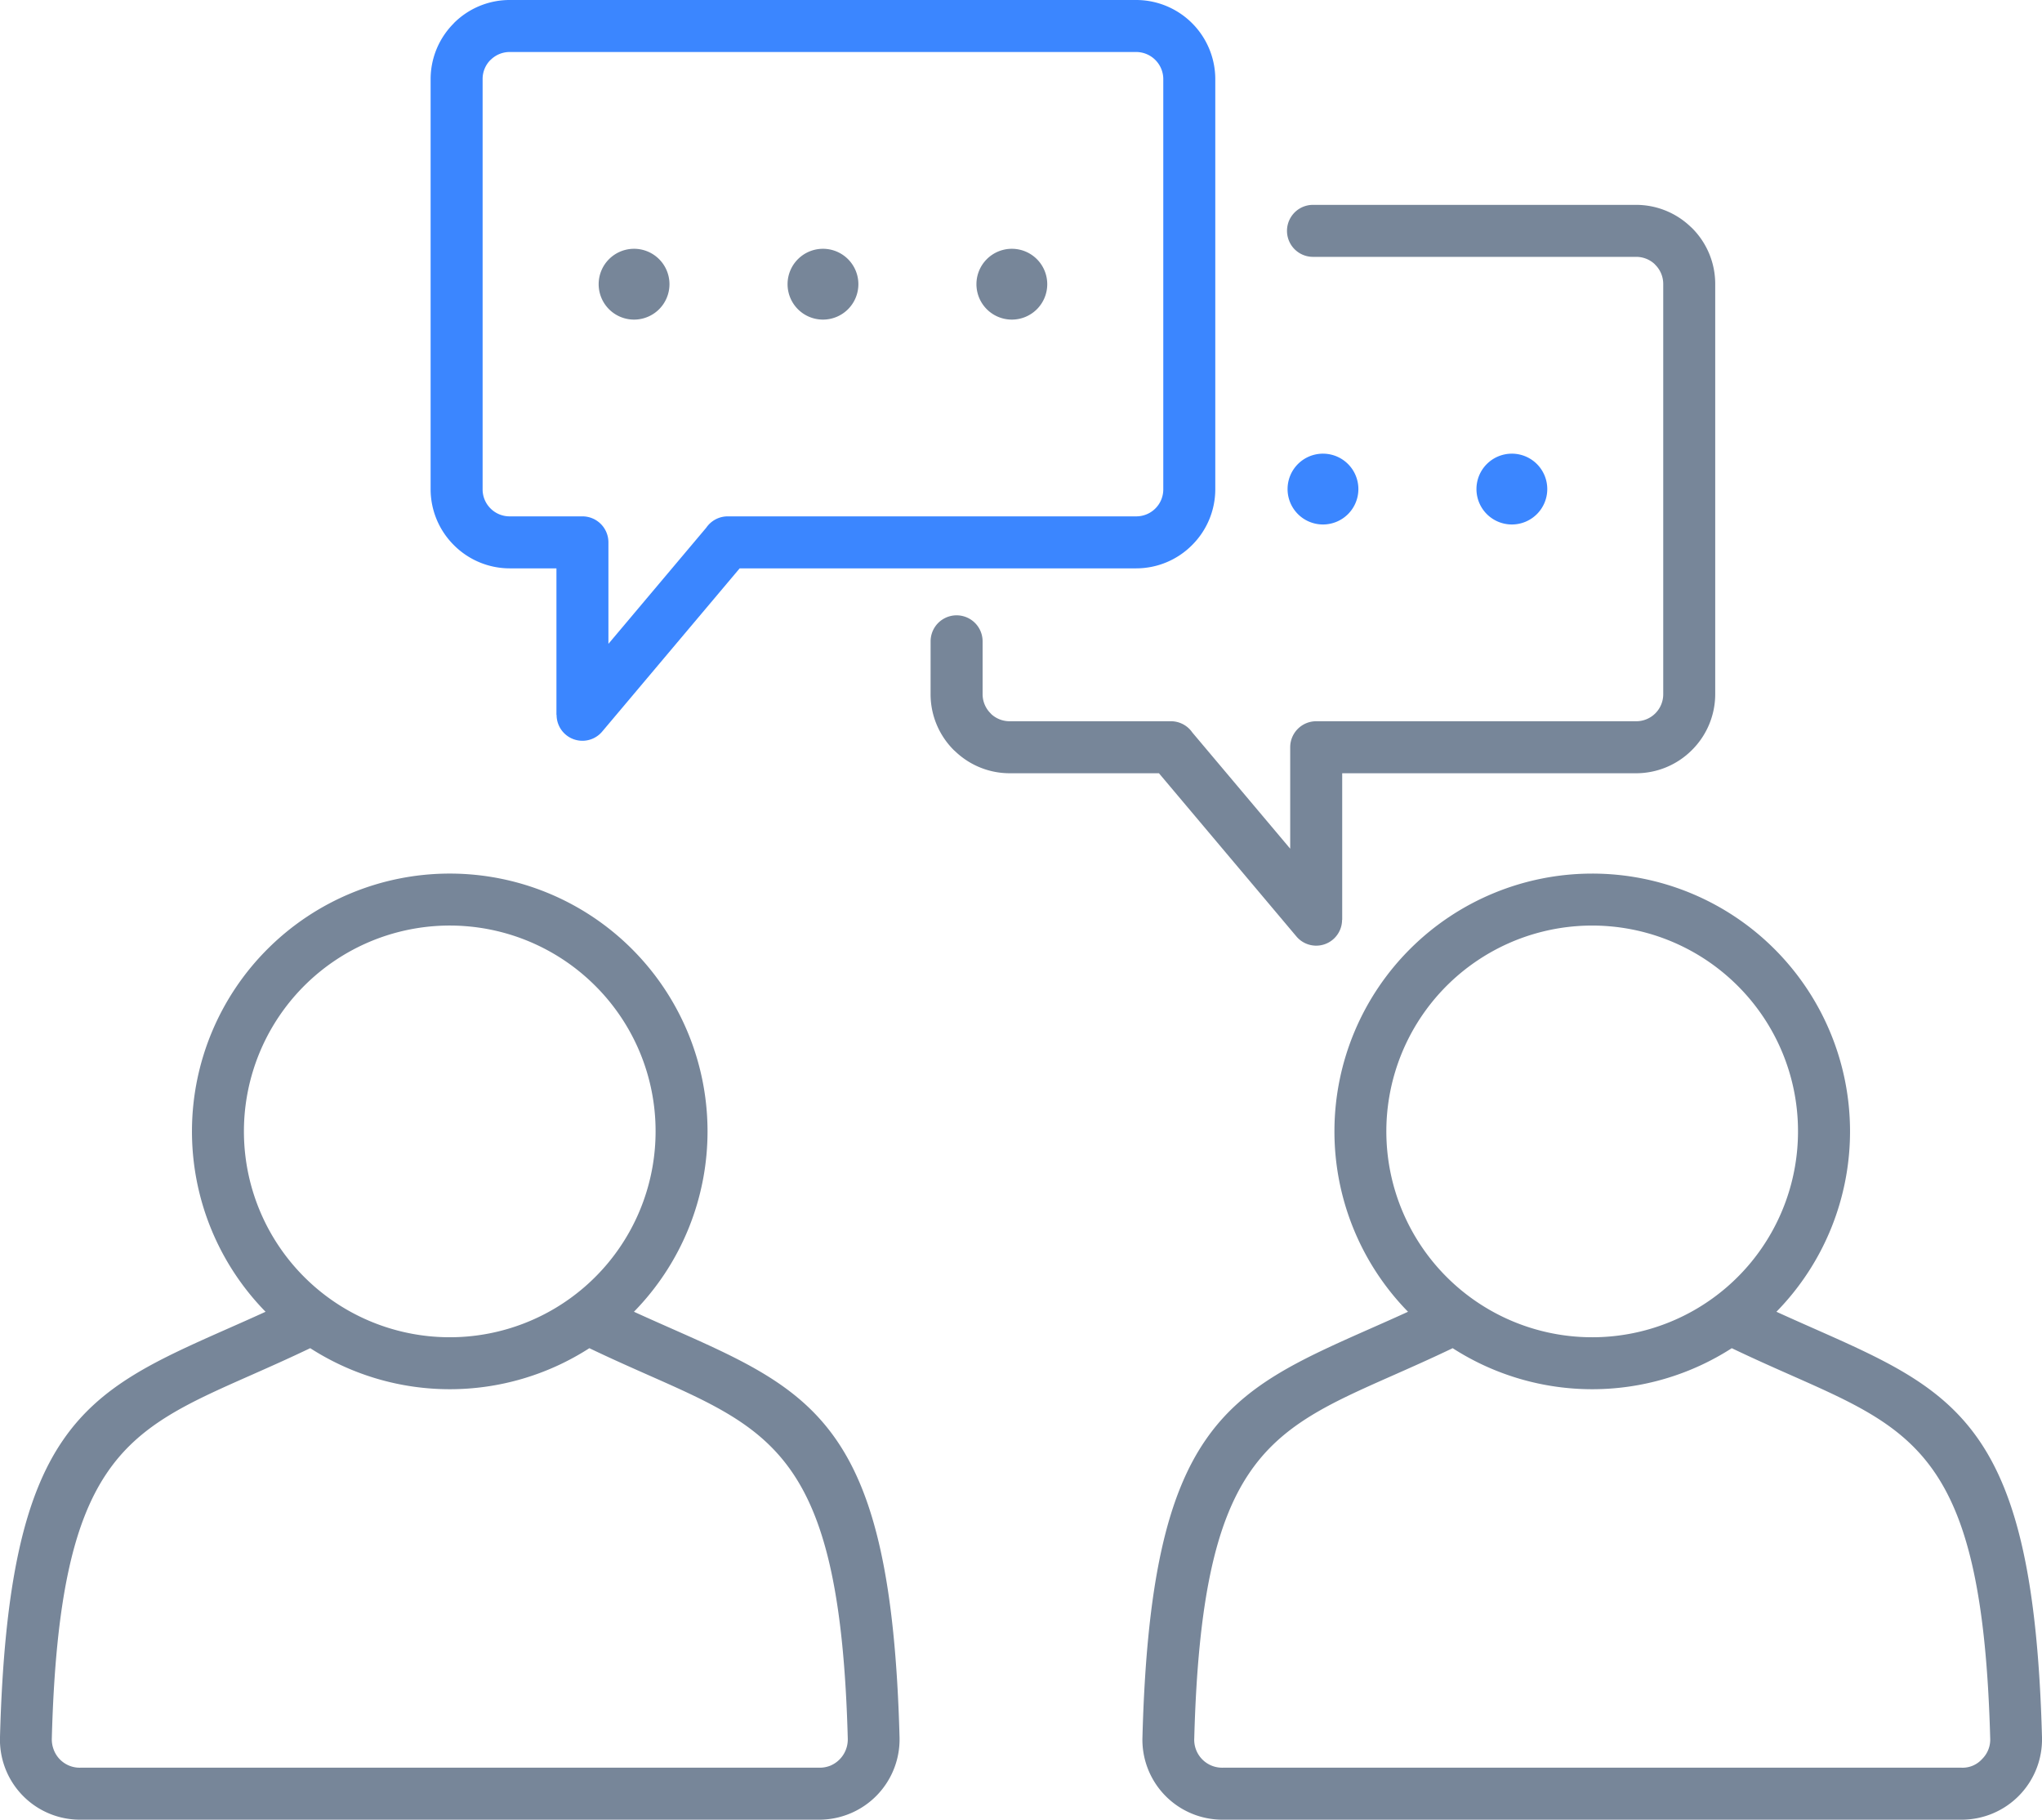 <svg id="Group_3838" data-name="Group 3838" xmlns="http://www.w3.org/2000/svg" xmlns:xlink="http://www.w3.org/1999/xlink" width="237.205" height="211.36" viewBox="0 0 237.205 211.36">
  <defs>
    <clipPath id="clip-path">
      <rect id="Rectangle_3304" data-name="Rectangle 3304" width="237.205" height="211.36" fill="none"/>
    </clipPath>
  </defs>
  <g id="Group_3837" data-name="Group 3837" clip-path="url(#clip-path)">
    <path id="Path_1270" data-name="Path 1270" d="M73.644,211.721c1.454.664,2.87,1.291,4.23,1.893,16.912,7.485,25.646,11.352,26.619,47.494a9.333,9.333,0,0,1-9.351,9.609H9.353A9.291,9.291,0,0,1,0,261.108c.973-36.143,9.707-40.01,26.62-47.494,1.359-.6,2.776-1.228,4.229-1.893a29.945,29.945,0,1,1,42.791,0m-37.607,4.23c-2.526,1.21-4.827,2.228-6.984,3.183C14.438,225.6,6.888,228.945,6.02,261.25a3.362,3.362,0,0,0,.214,1.32,3.218,3.218,0,0,0,3.12,2.108h85.79a3.359,3.359,0,0,0,1.308-.234,3.307,3.307,0,0,0,2.027-3.194c-.869-32.3-8.418-35.647-23.033-42.115-2.157-.955-4.458-1.973-6.984-3.183a29.955,29.955,0,0,1-32.423,0m33.116-42.084a23.91,23.91,0,1,0,7,16.9,23.832,23.832,0,0,0-7-16.9" transform="translate(0 -59.357)" fill="#778699" fill-rule="evenodd"/>
    <path id="Path_1271" data-name="Path 1271" d="M262.584,160.827a29.943,29.943,0,0,1,21.4,50.894c1.454.665,2.87,1.291,4.23,1.893,16.912,7.485,25.646,11.352,26.619,47.494a9.332,9.332,0,0,1-9.35,9.609H219.69a9.29,9.29,0,0,1-9.35-9.609c.973-36.143,9.707-40.01,26.619-47.494,1.36-.6,2.777-1.228,4.23-1.893a29.945,29.945,0,0,1,21.395-50.894M278.8,215.952a29.956,29.956,0,0,1-32.424,0c-2.526,1.21-4.828,2.228-6.985,3.183-14.614,6.468-22.164,9.81-23.033,42.115a3.245,3.245,0,0,0,3.334,3.428h85.79a3.039,3.039,0,0,0,2.388-1,3.163,3.163,0,0,0,.946-2.427c-.869-32.3-8.418-35.647-23.033-42.115-2.157-.955-4.459-1.973-6.984-3.183m.692-42.084a23.91,23.91,0,1,0,7,16.9,23.835,23.835,0,0,0-7-16.9" transform="translate(-77.629 -59.357)" fill="#778699" fill-rule="evenodd"/>
    <path id="Path_1272" data-name="Path 1272" d="M171.339,88.413a3.02,3.02,0,0,1,6.04,0v6.14a3.134,3.134,0,0,0,.924,2.22l.1.11a3.147,3.147,0,0,0,2.114.813h18.729A3.016,3.016,0,0,1,201.739,99l11.372,13.5V100.716a3.02,3.02,0,0,1,3.02-3.02H253.3a3.127,3.127,0,0,0,2.22-.912l.011-.011a3.127,3.127,0,0,0,.912-2.22V46.9a3.132,3.132,0,0,0-.924-2.22l-.11-.117a3.13,3.13,0,0,0-2.109-.806H215.758a3.02,3.02,0,1,1,0-6.04H253.3a9.155,9.155,0,0,1,6.288,2.51l.2.184a9.157,9.157,0,0,1,2.694,6.489V94.553a9.162,9.162,0,0,1-2.687,6.471l-.018.018a9.156,9.156,0,0,1-6.478,2.695H219.151v17.021h-.015a3.005,3.005,0,0,1-5.305,1.934l-15.966-18.955H180.522a9.144,9.144,0,0,1-6.292-2.514l-.2-.181a9.156,9.156,0,0,1-2.694-6.488Z" transform="translate(-63.237 -13.922)" fill="#778699" fill-rule="evenodd"/>
    <path id="Path_1273" data-name="Path 1273" d="M88.467,0h72.782a9.2,9.2,0,0,1,9.184,9.183V56.832a9.147,9.147,0,0,1-2.694,6.478l-.011.012a9.15,9.15,0,0,1-6.478,2.694H115.184L99.218,84.969a3,3,0,0,1-5.3-1.934H93.9V66.016H88.467a9.159,9.159,0,0,1-6.477-2.694l-.018-.019a9.164,9.164,0,0,1-2.688-6.471V9.183a9.162,9.162,0,0,1,2.7-6.483l-.006-.006A9.159,9.159,0,0,1,88.467,0m72.782,6.04H88.467a3.133,3.133,0,0,0-2.219.923h-.011a3.125,3.125,0,0,0-.913,2.22V56.832a3.124,3.124,0,0,0,.913,2.22l.011.011a3.122,3.122,0,0,0,2.219.913h8.451A3.02,3.02,0,0,1,99.938,63V74.785l11.372-13.5a3.015,3.015,0,0,1,2.488-1.309h47.451a3.134,3.134,0,0,0,3.144-3.144V9.183a3.155,3.155,0,0,0-3.144-3.143" transform="translate(-29.262)" fill="#3b86ff" fill-rule="evenodd"/>
    <path id="Path_1274" data-name="Path 1274" d="M114.334,45.8a4.113,4.113,0,1,1-4.112,4.112,4.113,4.113,0,0,1,4.112-4.112m43.885,0a4.113,4.113,0,1,1-4.113,4.112A4.113,4.113,0,0,1,158.22,45.8m-21.942,0a4.113,4.113,0,1,1-4.112,4.112,4.113,4.113,0,0,1,4.112-4.112" transform="translate(-40.68 -16.903)" fill="#778699" fill-rule="evenodd"/>
    <path id="Path_1275" data-name="Path 1275" d="M263.109,83.519A4.113,4.113,0,1,1,259,87.631a4.113,4.113,0,0,1,4.113-4.112m-21.942,0a4.113,4.113,0,1,1-4.113,4.112,4.112,4.112,0,0,1,4.113-4.112" transform="translate(-87.49 -30.825)" fill="#3b86ff" fill-rule="evenodd"/>
  </g>
</svg>

